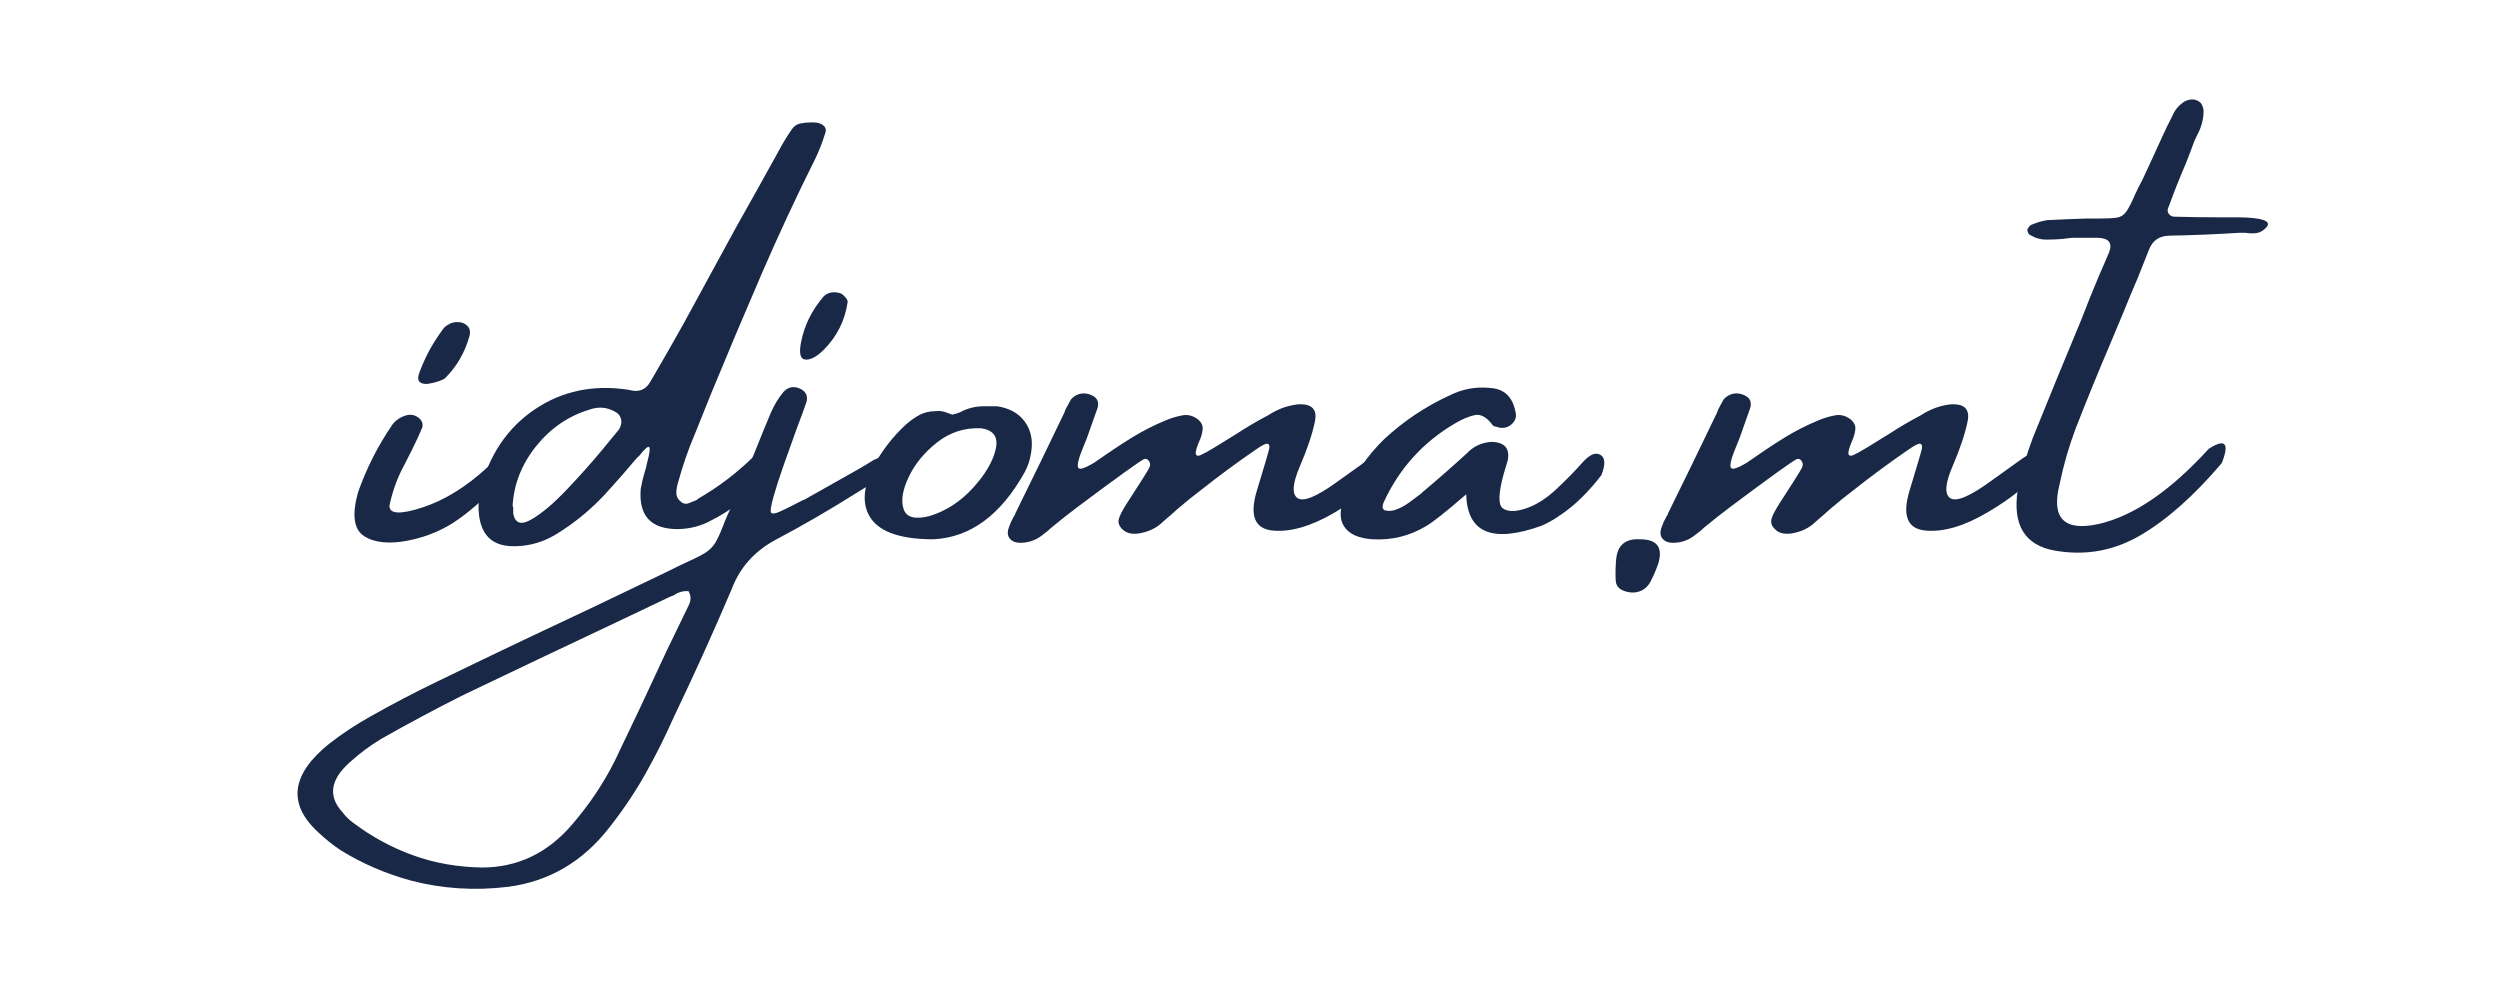 <?xml version="1.0" encoding="UTF-8"?>
<svg xmlns="http://www.w3.org/2000/svg" xmlns:xlink="http://www.w3.org/1999/xlink" width="500" zoomAndPan="magnify" viewBox="0 0 375 150" height="200" preserveAspectRatio="xMidYMid meet" version="1.0">
  <defs>
    <g></g>
    <clipPath id="1300b7f51f">
      <rect x="0" width="304" y="0" height="150"></rect>
    </clipPath>
  </defs>
  <g transform="matrix(1, 0, 0, 1, 39, -0)">
    <g clip-path="url(#1300b7f51f)">
      <g fill="#192846" fill-opacity="1">
        <g transform="translate(17.368, 91.925)">
          <g>
            <path d="M 18.484 -19.609 C 16.828 -17.641 14.867 -15.832 12.609 -14.188 C 10.348 -12.539 7.789 -11.43 4.938 -10.859 C 2.082 -10.285 -0.133 -10.492 -1.719 -11.484 C -3.301 -12.484 -3.613 -14.688 -2.656 -18.094 C -1.414 -21.633 0.289 -25.004 2.469 -28.203 C 2.957 -28.879 3.672 -29.359 4.609 -29.641 C 5.285 -29.797 5.879 -29.676 6.391 -29.281 C 6.91 -28.895 7.109 -28.41 6.984 -27.828 C 6.516 -26.711 6 -25.594 5.438 -24.469 C 4.883 -23.352 4.516 -22.625 4.328 -22.281 C 3.242 -20.301 2.484 -18.223 2.047 -16.047 C 2.047 -14.805 3.703 -14.727 7.016 -15.812 C 10.336 -16.906 13.566 -18.898 16.703 -21.797 C 19.836 -24.703 21.332 -25.555 21.188 -24.359 C 21.051 -23.16 20.148 -21.578 18.484 -19.609 Z M 10.375 -35.172 C 10.219 -35.047 9.898 -34.898 9.422 -34.734 C 8.941 -34.566 8.43 -34.441 7.891 -34.359 C 7.348 -34.285 6.922 -34.367 6.609 -34.609 C 6.297 -34.859 6.281 -35.359 6.562 -36.109 C 7.062 -37.41 7.582 -38.551 8.125 -39.531 C 8.664 -40.508 9.367 -41.586 10.234 -42.766 C 10.797 -43.285 11.398 -43.566 12.047 -43.609 C 12.703 -43.66 13.242 -43.492 13.672 -43.109 C 14.109 -42.723 14.234 -42.188 14.047 -41.5 C 13.367 -39.051 12.145 -36.941 10.375 -35.172 Z M 10.375 -35.172 "></path>
          </g>
        </g>
      </g>
      <g fill="#192846" fill-opacity="1">
        <g transform="translate(35.516, 91.925)">
          <g>
            <path d="M 41.312 -24.5 C 41.969 -24.332 42.312 -24.094 42.344 -23.781 C 42.375 -23.469 42.391 -23.312 42.391 -23.312 C 41.648 -22.008 40.797 -20.816 39.828 -19.734 C 37.629 -17.273 35.07 -15.316 32.156 -13.859 C 30.727 -13.055 29.113 -12.625 27.312 -12.562 C 23.156 -12.5 21.25 -14.516 21.594 -18.609 C 21.75 -19.484 21.953 -20.336 22.203 -21.172 C 22.348 -21.578 22.453 -21.977 22.516 -22.375 C 22.922 -23.863 23.035 -24.691 22.859 -24.859 C 22.691 -25.035 22.207 -24.613 21.406 -23.594 C 21.188 -23.406 20.984 -23.203 20.797 -22.984 C 19.555 -21.492 18.285 -20.035 16.984 -18.609 C 14.598 -15.879 11.867 -13.582 8.797 -11.719 C 6.961 -10.633 5.023 -10.062 2.984 -10 C -0.367 -9.844 -2.25 -11.379 -2.656 -14.609 C -2.812 -15.91 -2.75 -17.195 -2.469 -18.469 C -1.102 -23.75 1.625 -27.77 5.719 -30.531 C 9.812 -33.289 14.5 -34.266 19.781 -33.453 C 21.27 -33.023 22.352 -33.43 23.031 -34.672 C 23.312 -35.129 23.594 -35.609 23.875 -36.109 C 25.301 -38.555 26.695 -41.004 28.062 -43.453 C 30.633 -48.172 33.223 -52.922 35.828 -57.703 C 37.941 -61.453 40.051 -65.234 42.156 -69.047 C 42.781 -70.234 43.461 -71.367 44.203 -72.453 C 44.547 -72.973 44.973 -73.285 45.484 -73.391 C 45.992 -73.504 46.531 -73.562 47.094 -73.562 C 47.219 -73.562 47.359 -73.562 47.516 -73.562 C 48.129 -73.562 48.625 -73.406 49 -73.094 C 49.375 -72.789 49.453 -72.375 49.234 -71.844 C 48.828 -70.539 48.344 -69.301 47.781 -68.125 C 44.926 -62.414 42.234 -56.633 39.703 -50.781 C 37.18 -44.938 34.695 -39.051 32.25 -33.125 C 31.438 -31.082 30.613 -29.035 29.781 -26.984 C 28.758 -24.598 27.906 -22.148 27.219 -19.641 C 27.031 -19.078 26.938 -18.523 26.938 -17.984 C 26.938 -17.441 27.203 -16.969 27.734 -16.562 C 28.078 -16.344 28.43 -16.301 28.797 -16.438 C 29.172 -16.582 29.578 -16.75 30.016 -16.938 C 30.078 -17.031 30.172 -17.109 30.297 -17.172 C 33.242 -18.879 35.941 -20.926 38.391 -23.312 C 38.797 -23.719 39.223 -24.055 39.672 -24.328 C 40.117 -24.609 40.664 -24.664 41.312 -24.5 Z M 18.328 -27.5 C 18.672 -28.062 18.77 -28.598 18.625 -29.109 C 18.488 -29.617 18.145 -30 17.594 -30.25 C 16.445 -30.863 15.219 -30.941 13.906 -30.484 C 10.719 -29.516 8.047 -27.68 5.891 -24.984 C 3.734 -22.285 2.562 -19.305 2.375 -16.047 C 2.438 -15.898 2.469 -15.797 2.469 -15.734 C 2.469 -15.453 2.469 -15.172 2.469 -14.891 C 2.75 -13.398 3.672 -13.113 5.234 -14.031 C 6.797 -14.945 8.547 -16.426 10.484 -18.469 C 12.43 -20.52 14.172 -22.469 15.703 -24.312 C 17.234 -26.156 18.109 -27.219 18.328 -27.5 Z M 18.328 -27.5 "></path>
          </g>
        </g>
      </g>
      <g fill="#192846" fill-opacity="1">
        <g transform="translate(74.415, 91.925)">
          <g>
            <path d="M 10.141 -39.453 C 9.117 -38.43 8.211 -37.941 7.422 -37.984 C 6.629 -38.035 6.406 -38.914 6.75 -40.625 C 7.238 -43.133 8.367 -45.414 10.141 -47.469 C 10.484 -47.801 10.895 -48 11.375 -48.062 C 11.852 -48.125 12.328 -48.062 12.797 -47.875 C 13.016 -47.727 13.223 -47.535 13.422 -47.297 C 13.629 -47.066 13.734 -46.844 13.734 -46.625 C 13.328 -43.832 12.129 -41.441 10.141 -39.453 Z M 21.594 -24.016 C 21.812 -24.016 22.004 -23.969 22.172 -23.875 C 22.336 -23.781 22.453 -23.656 22.516 -23.5 C 22.516 -23.375 22.484 -23.207 22.422 -23 C 22.359 -22.801 22.254 -22.625 22.109 -22.469 C 21.359 -21.852 20.535 -21.281 19.641 -20.75 C 18.086 -19.852 16.551 -18.926 15.031 -17.969 C 11.031 -15.445 6.984 -13.102 2.891 -10.938 C -0.273 -9.227 -2.461 -6.758 -3.672 -3.531 C -6.398 2.883 -9.27 9.227 -12.281 15.5 C -13.582 18.445 -15.016 21.316 -16.578 24.109 C -18.148 26.898 -19.961 29.598 -22.016 32.203 C -25.984 37.316 -31.035 40.281 -37.172 41.094 C -42.203 41.707 -47.078 41.395 -51.797 40.156 C -55.547 39.133 -59.035 37.629 -62.266 35.641 C -63.473 34.836 -64.586 33.953 -65.609 32.984 C -70.328 28.703 -69.785 24.238 -63.984 19.594 C -62.055 18.102 -60.039 16.77 -57.938 15.594 C -54.582 13.695 -51.195 11.926 -47.781 10.281 C -43.445 8.176 -39.125 6.098 -34.812 4.047 C -27.645 0.691 -20.539 -2.688 -13.5 -6.094 C -12.133 -6.781 -11.016 -7.32 -10.141 -7.719 C -8.898 -8.281 -8.008 -8.742 -7.469 -9.109 C -6.926 -9.484 -6.484 -9.941 -6.141 -10.484 C -5.797 -11.035 -5.395 -11.898 -4.938 -13.078 C -4.594 -14.035 -4.031 -15.289 -3.25 -16.844 C -2.102 -19.445 -1.02 -22.035 0 -24.609 C 0.738 -26.473 1.484 -28.289 2.234 -30.062 C 2.734 -31.207 3.352 -32.227 4.094 -33.125 C 4.844 -33.938 5.727 -34.078 6.75 -33.547 C 7.488 -33.141 7.766 -32.52 7.578 -31.688 C 7.305 -30.883 6.797 -29.488 6.047 -27.5 C 5.43 -25.789 4.797 -24.016 4.141 -22.172 C 3.492 -20.328 2.984 -18.738 2.609 -17.406 C 2.234 -16.07 2.109 -15.281 2.234 -15.031 C 2.391 -14.812 2.82 -14.859 3.531 -15.172 C 4.25 -15.484 5.43 -16.07 7.078 -16.938 C 7.141 -16.938 7.172 -16.938 7.172 -16.938 C 9.773 -18.395 12.332 -19.836 14.844 -21.266 C 15.801 -21.797 16.766 -22.367 17.734 -22.984 C 17.797 -22.984 17.828 -22.984 17.828 -22.984 C 18.441 -23.328 19.051 -23.625 19.656 -23.875 C 20.258 -24.125 20.906 -24.172 21.594 -24.016 Z M -10.141 -1.062 C -9.734 -1.844 -9.734 -2.57 -10.141 -3.25 C -10.953 -3.312 -11.695 -3.098 -12.375 -2.609 C -12.531 -2.547 -12.703 -2.484 -12.891 -2.422 C -15.773 -1.055 -18.645 0.305 -21.5 1.672 C -29.008 5.211 -36.484 8.766 -43.922 12.328 C -48.016 14.379 -52.109 16.566 -56.203 18.891 C -57.91 19.91 -59.508 21.102 -61 22.469 C -63.883 25.051 -64.227 27.535 -62.031 29.922 C -61.562 30.535 -61.047 31.047 -60.484 31.453 C -57.691 33.566 -54.691 35.203 -51.484 36.359 C -48.273 37.523 -44.828 38.141 -41.141 38.203 C -35.766 38.203 -31.234 36.031 -27.547 31.688 C -25.004 28.738 -22.879 25.562 -21.172 22.156 C -18.535 16.688 -15.945 11.191 -13.406 5.672 C -12.312 3.41 -11.223 1.164 -10.141 -1.062 Z M -10.141 -1.062 "></path>
          </g>
        </g>
      </g>
      <g fill="#192846" fill-opacity="1">
        <g transform="translate(93.354, 91.925)">
          <g>
            <path d="M 7.406 -11.031 L 7.266 -11.031 C 2.766 -11.094 -0.195 -12.094 -1.625 -14.031 C -3.051 -15.969 -2.988 -18.551 -1.438 -21.781 C -0.133 -24.227 1.504 -26.367 3.484 -28.203 C 4.172 -28.816 4.867 -29.312 5.578 -29.688 C 6.297 -30.062 7.102 -30.25 8 -30.25 C 8.531 -30.344 9.133 -30.25 9.812 -29.969 C 10.031 -29.906 10.25 -29.828 10.469 -29.734 C 11 -29.828 11.508 -30 12 -30.25 C 12.125 -30.344 12.297 -30.422 12.516 -30.484 C 13.535 -30.879 14.625 -31.047 15.781 -30.984 C 16.238 -30.984 16.719 -30.984 17.219 -30.984 C 19.051 -30.711 20.43 -29.945 21.359 -28.688 C 22.285 -27.426 22.609 -25.898 22.328 -24.109 C 22.18 -23.016 21.844 -21.988 21.312 -21.031 C 17.738 -14.645 13.191 -11.312 7.672 -11.031 Z M 14.75 -27.688 C 12.301 -27.781 10.117 -27.07 8.203 -25.562 C 6.297 -24.062 4.879 -22.332 3.953 -20.375 C 3.023 -18.426 2.77 -16.82 3.188 -15.562 C 3.602 -14.312 4.898 -13.961 7.078 -14.516 C 9.523 -15.266 11.688 -16.66 13.562 -18.703 C 15.438 -20.754 16.582 -22.703 17 -24.547 C 17.426 -26.391 16.676 -27.438 14.75 -27.688 Z M 14.75 -27.688 "></path>
          </g>
        </g>
      </g>
      <g fill="#192846" fill-opacity="1">
        <g transform="translate(118.062, 91.925)">
          <g>
            <path d="M 48.625 -23.312 C 49.707 -24 50.555 -24.172 51.172 -23.828 C 51.797 -23.484 51.566 -22.52 50.484 -20.938 C 49.117 -19.102 46.676 -17.145 43.156 -15.062 C 39.633 -12.988 36.523 -12.082 33.828 -12.344 C 31.129 -12.613 30.344 -14.609 31.469 -18.328 C 32.602 -22.055 33.219 -24.145 33.312 -24.594 C 33.406 -25.039 33.32 -25.297 33.062 -25.359 C 32.801 -25.422 32.188 -25.109 31.219 -24.422 C 28.426 -22.504 25.695 -20.488 23.031 -18.375 C 21.883 -17.508 20.754 -16.598 19.641 -15.641 C 18.953 -15.016 18.238 -14.391 17.5 -13.766 C 17.5 -13.766 17.469 -13.738 17.406 -13.688 C 16.594 -12.875 15.598 -12.328 14.422 -12.047 C 13.898 -11.891 13.344 -11.832 12.75 -11.875 C 12.156 -11.926 11.66 -12.156 11.266 -12.562 C 10.797 -13.031 10.625 -13.52 10.75 -14.031 C 10.875 -14.539 11.258 -15.305 11.906 -16.328 C 12.562 -17.359 13.285 -18.484 14.078 -19.703 C 14.867 -20.93 15.312 -21.68 15.406 -21.953 C 15.5 -22.234 15.453 -22.516 15.266 -22.797 C 15.047 -23.078 14.801 -23.16 14.531 -23.047 C 14.27 -22.941 13.285 -22.273 11.578 -21.047 C 9.879 -19.828 7.555 -18.113 4.609 -15.906 C 3.242 -14.883 1.91 -13.832 0.609 -12.75 C 0.266 -12.406 -0.109 -12.094 -0.516 -11.812 C -1.473 -11.008 -2.523 -10.578 -3.672 -10.516 C -4.516 -10.453 -5.133 -10.633 -5.531 -11.062 C -5.938 -11.5 -6 -12.094 -5.719 -12.844 C -5.531 -13.406 -5.301 -13.914 -5.031 -14.375 C -4.875 -14.594 -4.766 -14.812 -4.703 -15.031 C -2.254 -19.988 0.164 -24.969 2.562 -29.969 C 2.625 -30.094 2.688 -30.266 2.75 -30.484 C 3.031 -31.004 3.305 -31.516 3.578 -32.016 C 4.328 -32.816 5.211 -33.082 6.234 -32.812 C 7.41 -32.469 7.859 -31.781 7.578 -30.75 C 7.023 -29.207 6.484 -27.676 5.953 -26.156 C 5.672 -25.469 5.395 -24.785 5.125 -24.109 C 4.656 -22.891 4.504 -22.109 4.672 -21.766 C 4.848 -21.43 5.617 -21.664 6.984 -22.469 C 7.91 -23.094 8.82 -23.719 9.719 -24.344 C 10.812 -25.082 11.867 -25.766 12.891 -26.391 C 14.473 -27.348 16.086 -28.164 17.734 -28.844 C 18.535 -29.188 19.363 -29.441 20.219 -29.609 C 21.07 -29.785 21.867 -29.594 22.609 -29.031 C 23.172 -28.57 23.41 -28.047 23.328 -27.453 C 23.254 -26.859 23.094 -26.301 22.844 -25.781 C 22.414 -24.758 22.238 -24.109 22.312 -23.828 C 22.383 -23.547 22.625 -23.488 23.031 -23.656 C 23.438 -23.832 24.148 -24.227 25.172 -24.844 C 26.191 -25.469 27.297 -26.148 28.484 -26.891 C 29.961 -27.859 31.523 -28.773 33.172 -29.641 C 34.535 -30.535 35.992 -31.078 37.547 -31.266 C 39.691 -31.422 40.566 -30.562 40.172 -28.688 C 39.785 -26.812 39.035 -24.578 37.922 -21.984 C 36.805 -19.391 36.691 -17.797 37.578 -17.203 C 38.461 -16.617 40.422 -17.422 43.453 -19.609 C 46.492 -21.797 48.219 -23.031 48.625 -23.312 Z M 48.625 -23.312 "></path>
          </g>
        </g>
      </g>
      <g fill="#192846" fill-opacity="1">
        <g transform="translate(167.291, 91.925)">
          <g>
            <path d="M 33.766 -23.703 C 34.492 -23.285 34.547 -22.27 33.922 -20.656 C 33.023 -19.477 32.062 -18.379 31.031 -17.359 C 30.008 -16.336 28.895 -15.422 27.688 -14.609 C 27.594 -14.609 27.547 -14.578 27.547 -14.516 C 26.742 -13.961 25.891 -13.484 24.984 -13.078 C 17.566 -10.41 13.785 -11.977 13.641 -17.781 C 10.629 -15.164 8.609 -13.566 7.578 -12.984 C 5.129 -11.523 2.477 -10.875 -0.375 -11.031 C -2.477 -11.156 -3.91 -11.797 -4.672 -12.953 C -5.43 -14.117 -5.363 -15.695 -4.469 -17.688 C -3.102 -20.812 -1.164 -23.602 1.344 -26.062 C 4.289 -28.789 7.566 -30.977 11.172 -32.625 C 13.086 -33.582 15.102 -33.953 17.219 -33.734 C 19.32 -33.609 20.594 -32.414 21.031 -30.156 C 21.219 -29.469 21.047 -28.863 20.516 -28.344 C 19.836 -27.719 19.047 -27.578 18.141 -27.922 C 18.078 -27.922 17.992 -27.938 17.891 -27.969 C 17.785 -28 17.703 -28.047 17.641 -28.109 C 16.734 -29.348 15.82 -29.863 14.906 -29.656 C 14 -29.457 13.031 -29.051 12 -28.438 C 7.227 -25.645 3.676 -21.75 1.344 -16.75 C 1.219 -16.531 1.141 -16.289 1.109 -16.031 C 1.078 -15.77 1.156 -15.562 1.344 -15.406 C 1.906 -15.219 2.523 -15.254 3.203 -15.516 C 3.891 -15.773 4.57 -16.16 5.25 -16.672 C 5.938 -17.191 6.516 -17.625 6.984 -17.969 C 7.047 -18.051 7.078 -18.094 7.078 -18.094 C 9.336 -19.988 11.555 -21.93 13.734 -23.922 C 14.691 -24.941 15.883 -25.516 17.312 -25.641 C 19.352 -25.641 20.207 -24.723 19.875 -22.891 C 19.688 -22.211 19.484 -21.531 19.266 -20.844 C 18.453 -17.895 18.414 -16.164 19.156 -15.656 C 19.906 -15.145 21.047 -15.145 22.578 -15.656 C 24.117 -16.164 25.656 -17.141 27.188 -18.578 C 28.727 -20.023 30.023 -21.348 31.078 -22.547 C 32.141 -23.742 33.035 -24.129 33.766 -23.703 Z M 33.766 -23.703 "></path>
          </g>
        </g>
      </g>
      <g fill="#192846" fill-opacity="1">
        <g transform="translate(198.141, 91.925)">
          <g>
            <path d="M 8.891 -11.031 C 11.43 -11.031 12.332 -9.805 11.594 -7.359 C 11.25 -6.391 10.859 -5.488 10.422 -4.656 C 10.016 -3.906 9.438 -3.414 8.688 -3.188 C 7.945 -2.957 7.16 -3.008 6.328 -3.344 C 5.641 -3.625 5.27 -4.109 5.219 -4.797 C 5.156 -5.879 5.18 -6.992 5.297 -8.141 C 5.516 -10.191 6.711 -11.156 8.891 -11.031 Z M 8.891 -11.031 "></path>
          </g>
        </g>
      </g>
      <g fill="#192846" fill-opacity="1">
        <g transform="translate(215.963, 91.925)">
          <g>
            <path d="M 48.625 -23.312 C 49.707 -24 50.555 -24.172 51.172 -23.828 C 51.797 -23.484 51.566 -22.52 50.484 -20.938 C 49.117 -19.102 46.676 -17.145 43.156 -15.062 C 39.633 -12.988 36.523 -12.082 33.828 -12.344 C 31.129 -12.613 30.344 -14.609 31.469 -18.328 C 32.602 -22.055 33.219 -24.145 33.312 -24.594 C 33.406 -25.039 33.32 -25.297 33.062 -25.359 C 32.801 -25.422 32.188 -25.109 31.219 -24.422 C 28.426 -22.504 25.695 -20.488 23.031 -18.375 C 21.883 -17.508 20.754 -16.598 19.641 -15.641 C 18.953 -15.016 18.238 -14.391 17.5 -13.766 C 17.5 -13.766 17.469 -13.738 17.406 -13.688 C 16.594 -12.875 15.598 -12.328 14.422 -12.047 C 13.898 -11.891 13.344 -11.832 12.75 -11.875 C 12.156 -11.926 11.66 -12.156 11.266 -12.562 C 10.797 -13.031 10.625 -13.52 10.75 -14.031 C 10.875 -14.539 11.258 -15.305 11.906 -16.328 C 12.562 -17.359 13.285 -18.484 14.078 -19.703 C 14.867 -20.93 15.312 -21.68 15.406 -21.953 C 15.5 -22.234 15.453 -22.516 15.266 -22.797 C 15.047 -23.078 14.801 -23.16 14.531 -23.047 C 14.27 -22.941 13.285 -22.273 11.578 -21.047 C 9.879 -19.828 7.555 -18.113 4.609 -15.906 C 3.242 -14.883 1.91 -13.832 0.609 -12.75 C 0.266 -12.406 -0.109 -12.094 -0.516 -11.812 C -1.473 -11.008 -2.523 -10.578 -3.672 -10.516 C -4.516 -10.453 -5.133 -10.633 -5.531 -11.062 C -5.938 -11.5 -6 -12.094 -5.719 -12.844 C -5.531 -13.406 -5.301 -13.914 -5.031 -14.375 C -4.875 -14.594 -4.766 -14.812 -4.703 -15.031 C -2.254 -19.988 0.164 -24.969 2.562 -29.969 C 2.625 -30.094 2.688 -30.266 2.75 -30.484 C 3.031 -31.004 3.305 -31.516 3.578 -32.016 C 4.328 -32.816 5.211 -33.082 6.234 -32.812 C 7.41 -32.469 7.859 -31.781 7.578 -30.75 C 7.023 -29.207 6.484 -27.676 5.953 -26.156 C 5.672 -25.469 5.395 -24.785 5.125 -24.109 C 4.656 -22.891 4.504 -22.109 4.672 -21.766 C 4.848 -21.43 5.617 -21.664 6.984 -22.469 C 7.91 -23.094 8.82 -23.719 9.719 -24.344 C 10.812 -25.082 11.867 -25.766 12.891 -26.391 C 14.473 -27.348 16.086 -28.164 17.734 -28.844 C 18.535 -29.188 19.363 -29.441 20.219 -29.609 C 21.07 -29.785 21.867 -29.594 22.609 -29.031 C 23.172 -28.57 23.41 -28.047 23.328 -27.453 C 23.254 -26.859 23.094 -26.301 22.844 -25.781 C 22.414 -24.758 22.238 -24.109 22.312 -23.828 C 22.383 -23.547 22.625 -23.488 23.031 -23.656 C 23.438 -23.832 24.148 -24.227 25.172 -24.844 C 26.191 -25.469 27.297 -26.148 28.484 -26.891 C 29.961 -27.859 31.523 -28.773 33.172 -29.641 C 34.535 -30.535 35.992 -31.078 37.547 -31.266 C 39.691 -31.422 40.566 -30.562 40.172 -28.688 C 39.785 -26.812 39.035 -24.578 37.922 -21.984 C 36.805 -19.391 36.691 -17.797 37.578 -17.203 C 38.461 -16.617 40.422 -17.422 43.453 -19.609 C 46.492 -21.797 48.219 -23.031 48.625 -23.312 Z M 48.625 -23.312 "></path>
          </g>
        </g>
      </g>
      <g fill="#192846" fill-opacity="1">
        <g transform="translate(265.193, 91.925)">
          <g>
            <path d="M 29.078 -22.469 C 24.922 -17.57 20.848 -13.957 16.859 -11.625 C 12.879 -9.301 8.613 -8.535 4.062 -9.328 C -0.477 -10.117 -2.344 -13.164 -1.531 -18.469 C -0.977 -21.133 -0.219 -23.742 0.75 -26.297 C 3.133 -32.211 5.551 -38.102 8 -43.969 C 8.812 -46.082 9.664 -48.207 10.562 -50.344 C 10.781 -50.812 10.984 -51.281 11.172 -51.75 C 11.504 -52.52 11.844 -53.305 12.188 -54.109 C 12.688 -55.473 12.145 -56.188 10.562 -56.25 C 9.664 -56.25 8.781 -56.25 7.906 -56.25 C 7.508 -56.25 7.062 -56.25 6.562 -56.25 C 6.094 -56.188 5.613 -56.129 5.125 -56.078 C 4.312 -56.016 3.508 -55.984 2.719 -55.984 C 1.926 -55.984 1.191 -56.18 0.516 -56.578 C 0.328 -56.641 0.176 -56.754 0.062 -56.922 C -0.039 -57.098 -0.094 -57.297 -0.094 -57.516 C -0.031 -57.641 0.066 -57.785 0.203 -57.953 C 0.348 -58.129 0.531 -58.242 0.75 -58.297 C 1.426 -58.578 2.141 -58.781 2.891 -58.906 C 4.805 -59 6.711 -59.078 8.609 -59.141 C 9.348 -59.141 10 -59.141 10.562 -59.141 C 11.801 -59.141 12.723 -59.188 13.328 -59.281 C 13.93 -59.375 14.422 -59.695 14.797 -60.25 C 15.172 -60.812 15.602 -61.664 16.094 -62.812 C 16.375 -63.438 16.719 -64.117 17.125 -64.859 C 18.145 -67.035 19.164 -69.254 20.188 -71.516 C 20.656 -72.547 21.141 -73.539 21.641 -74.5 C 22.035 -75.457 22.672 -76.203 23.547 -76.734 C 24.379 -77.129 25.109 -77.098 25.734 -76.641 C 25.922 -76.516 26.066 -76.312 26.172 -76.031 C 26.285 -75.75 26.344 -75.5 26.344 -75.281 C 26.344 -74.07 26.031 -72.879 25.406 -71.703 C 25.281 -71.453 25.141 -71.16 24.984 -70.828 C 24.578 -69.703 24.145 -68.566 23.688 -67.422 C 22.781 -65.316 21.926 -63.16 21.125 -60.953 C 20.906 -60.555 20.895 -60.203 21.094 -59.891 C 21.301 -59.578 21.609 -59.422 22.016 -59.422 C 24.211 -59.359 26.367 -59.328 28.484 -59.328 C 29.566 -59.328 30.648 -59.328 31.734 -59.328 C 35.148 -59.266 36.516 -58.785 35.828 -57.891 C 35.359 -57.359 34.852 -57.051 34.312 -56.969 C 33.77 -56.895 33.223 -56.906 32.672 -57 C 32.328 -57 31.984 -57 31.641 -57 C 28.172 -56.781 24.727 -56.641 21.312 -56.578 C 19.727 -56.578 18.672 -55.863 18.141 -54.438 C 17.586 -53.07 17.047 -51.707 16.516 -50.344 C 15.742 -48.551 15.016 -46.801 14.328 -45.094 C 13.648 -43.477 12.969 -41.848 12.281 -40.203 C 10.508 -36.047 8.805 -31.875 7.172 -27.688 C 6.141 -24.957 5.332 -22.164 4.75 -19.312 C 3.445 -14.133 5.445 -12.148 10.75 -13.359 C 15.957 -14.598 21.414 -18.348 27.125 -24.609 C 29.602 -26.191 30.254 -25.477 29.078 -22.469 Z M 29.078 -22.469 "></path>
          </g>
        </g>
      </g>
    </g>
  </g>
</svg>
